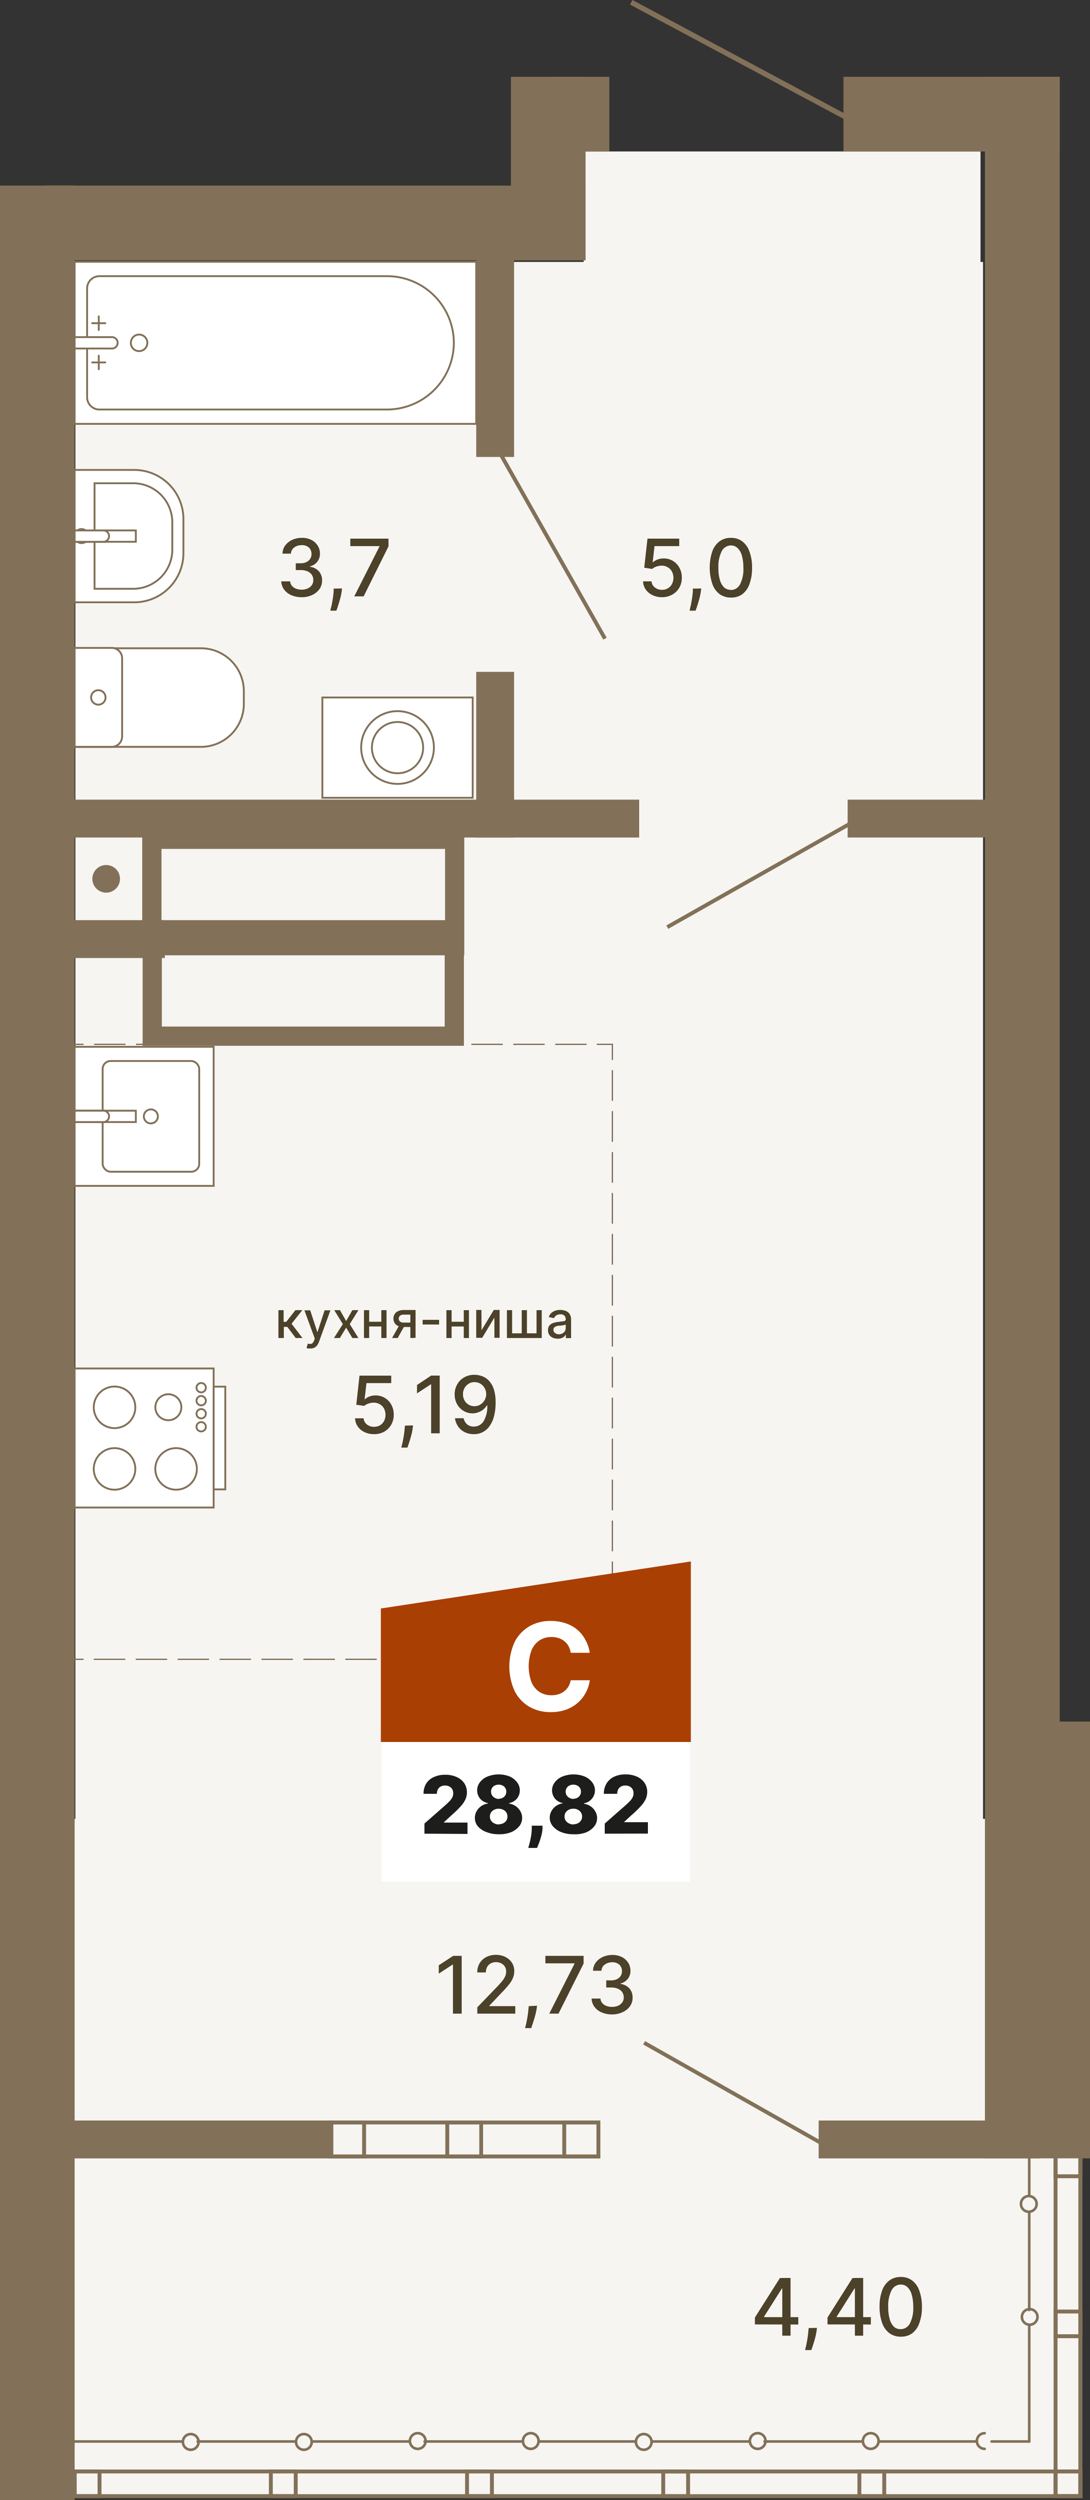 <svg xmlns="http://www.w3.org/2000/svg" width="209.84" height="481.15" viewBox="0 0 209.84 481.15"><rect x="0" y="0" width="209.84" height="481.15" fill="#333333" stroke="none"/><defs><style>.cls-1{fill:#f6f5f2;}.cls-10,.cls-11,.cls-12,.cls-2,.cls-4,.cls-5,.cls-7,.cls-9{fill:none;stroke:#827158;}.cls-2,.cls-9{stroke-linecap:round;}.cls-2{stroke-linejoin:round;stroke-width:0.5px;}.cls-3{fill:#827158;}.cls-10,.cls-11,.cls-12,.cls-4,.cls-5{stroke-miterlimit:10;}.cls-4{stroke-width:0.75px;}.cls-6,.cls-8{fill:#fff;}.cls-7,.cls-9{stroke-miterlimit:22.93;stroke-width:0.36px;}.cls-14,.cls-8{fill-rule:evenodd;}.cls-10,.cls-11,.cls-12{stroke-width:0.25px;}.cls-11{stroke-dasharray:6.05 2.02;}.cls-12{stroke-dasharray:5.91 1.97;}.cls-13{fill:#4c4129;}.cls-14{fill:#aa3f04;}.cls-15{fill:#1d1d1b;}</style></defs><g id="background"><polygon class="cls-1" points="189.25 350.03 189.25 50.41 188.76 50.41 188.76 29.15 112.36 29.15 112.36 50.41 14.52 50.41 14.52 350.03 14 350.03 14 480.38 207.63 480.38 207.63 350.03 189.25 350.03"/></g><g id="Layer_5" data-name="Layer 5"><line class="cls-2" x1="198.14" y1="469.86" x2="190.89" y2="469.86"/><path class="cls-2" d="M189.56,471.28a1.51,1.51,0,0,1-1.5-1.51"/><path class="cls-2" d="M188.06,469.77a1.5,1.5,0,0,1,1.5-1.5"/><polyline class="cls-2" points="187.88 469.86 172.84 469.86 169.13 469.86"/><path class="cls-2" d="M166.12,469.77a1.51,1.51,0,1,1,1.51,1.51,1.5,1.5,0,0,1-1.51-1.51"/><polyline class="cls-2" points="166.12 469.86 151.09 469.86 147.19 469.86"/><path class="cls-2" d="M144.36,469.77a1.51,1.51,0,1,1,1.51,1.51,1.51,1.51,0,0,1-1.51-1.51"/><polyline class="cls-2" points="144.19 469.86 129.15 469.86 125.44 469.86"/><path class="cls-2" d="M122.43,469.77a1.51,1.51,0,0,1,3,0,1.51,1.51,0,1,1-3,0"/><polyline class="cls-2" points="122.43 469.86 107.39 469.86 103.68 469.86"/><path class="cls-2" d="M100.67,469.77a1.51,1.51,0,1,1,1.5,1.51,1.5,1.5,0,0,1-1.5-1.51"/><polyline class="cls-2" points="100.67 469.86 85.46 469.86 81.74 469.86"/><path class="cls-2" d="M78.91,469.77a1.51,1.51,0,1,1,1.51,1.51,1.51,1.51,0,0,1-1.51-1.51"/><polyline class="cls-2" points="78.74 469.86 63.7 469.86 59.99 469.86"/><path class="cls-2" d="M57,469.77a1.51,1.51,0,0,1,3,0,1.51,1.51,0,1,1-3,0"/><polyline class="cls-2" points="56.98 469.86 41.77 469.86 38.05 469.86"/><path class="cls-2" d="M35.22,469.77a1.51,1.51,0,0,1,3,0,1.51,1.51,0,1,1-3,0"/><polyline class="cls-2" points="35.04 469.86 20.01 469.86 12.93 469.86"/><line class="cls-2" x1="198.14" y1="415.38" x2="198.14" y2="422.63"/><path class="cls-2" d="M198.23,425.64a1.51,1.51,0,1,1,0-3,1.51,1.51,0,0,1,0,3"/><polyline class="cls-2" points="198.14 425.64 198.14 440.67 198.14 444.56"/><path class="cls-2" d="M198.23,447.39a1.5,1.5,0,1,1,1.5-1.5,1.51,1.51,0,0,1-1.5,1.5"/><polyline class="cls-2" points="198.14 447.57 198.14 462.61 198.14 469.86"/></g><g id="windows"><rect class="cls-3" x="157.6" y="408.09" width="42.56" height="7.29"/><rect class="cls-3" x="163.18" y="153.89" width="36.97" height="7.29"/><rect class="cls-3" x="9.15" y="153.89" width="113.9" height="7.29"/><rect class="cls-3" x="91.68" y="129.3" width="7.29" height="31.88"/><rect class="cls-3" x="8.59" y="177.08" width="23.14" height="7.29"/><rect class="cls-3" x="91.68" y="46.03" width="7.29" height="41.91"/><rect class="cls-3" x="3.77" y="408.09" width="60.4" height="7.29"/><path class="cls-3" d="M114.83,408.84v5.79H63.93v-5.79h50.9m.75-.75H63.18v7.29h52.4v-7.29Z"/><path class="cls-3" d="M92.27,408.84v5.79H86.48v-5.79h5.79m.75-.75H85.73v7.29H93v-7.29Z"/><path class="cls-3" d="M69.72,408.84v5.79H63.93v-5.79h5.79m.75-.75H63.18v7.29h7.29v-7.29Z"/><path class="cls-3" d="M114.83,408.84v5.79H109v-5.79h5.79m.75-.75h-7.29v7.29h7.29v-7.29Z"/><rect class="cls-4" x="203.21" y="414.08" width="4.79" height="66.3" transform="translate(411.21 894.46) rotate(-180)"/><rect class="cls-4" x="108.81" y="381.19" width="4.75" height="193.63" transform="translate(589.19 366.82) rotate(90)"/><rect class="cls-4" x="203.23" y="475.61" width="4.75" height="4.79" transform="translate(683.61 272.4) rotate(90)"/><rect class="cls-4" x="203.23" y="444.83" width="4.75" height="4.79" transform="translate(652.84 241.62) rotate(90)"/><rect class="cls-4" x="203.23" y="414.06" width="4.75" height="4.79" transform="translate(622.06 210.84) rotate(90)"/><rect class="cls-4" x="165.47" y="475.61" width="4.75" height="4.79" transform="translate(645.84 310.17) rotate(90)"/><rect class="cls-4" x="127.7" y="475.61" width="4.75" height="4.79" transform="translate(608.08 347.94) rotate(90)"/><rect class="cls-4" x="89.93" y="475.61" width="4.75" height="4.79" transform="translate(570.31 385.7) rotate(90)"/><rect class="cls-4" x="52.16" y="475.61" width="4.75" height="4.79" transform="translate(532.54 423.47) rotate(90)"/><rect class="cls-4" x="14.39" y="475.61" width="4.75" height="4.79" transform="translate(494.77 461.24) rotate(90)"/></g><g id="Walls"><rect class="cls-3" x="157.7" y="363.23" width="84.06" height="20.23" transform="translate(573.08 173.61) rotate(90)"/><rect class="cls-3" x="176" y="1.16" width="14.37" height="41.61" transform="translate(161.22 205.15) rotate(-90)"/><rect class="cls-3" x="104.45" y="16.3" width="14.37" height="11.34" transform="translate(89.66 133.6) rotate(-90)"/><rect class="cls-3" x="189.62" y="14.78" width="14.37" height="395.82"/><rect class="cls-3" y="35.72" width="14.37" height="445.42"/><rect class="cls-3" x="98.36" y="14.78" width="14.37" height="35.31"/><rect class="cls-3" x="53.28" y="-9.36" width="14.37" height="104.54" transform="translate(103.37 -17.56) rotate(90)"/><rect class="cls-3" x="189.62" y="14.78" width="14.37" height="336.76"/></g><g id="vent"><path class="cls-3" d="M85.61,180.78v16.78H31.16V180.78H85.61m3.7-3.7H27.46v24.18H89.31V177.08Z"/><path class="cls-3" d="M85.68,163.37v16.78H31.09V163.37H85.68m3.7-3.7h-62v24.18h62V159.67Z"/><path class="cls-3" d="M20.44,166.47a2.66,2.66,0,1,0,2.66,2.66,2.66,2.66,0,0,0-2.66-2.66Z"/></g><g id="doors"><line class="cls-5" x1="121.52" y1="0.44" x2="164.89" y2="23.64"/><line class="cls-4" x1="124" y1="393.13" x2="159.66" y2="413.32"/><line class="cls-4" x1="116.47" y1="122.91" x2="96.28" y2="87.25"/><line class="cls-4" x1="164.12" y1="158.24" x2="128.46" y2="178.43"/></g><g id="bathroom"><rect class="cls-6" x="14.37" y="263.36" width="26.76" height="26.76"/><rect class="cls-7" x="14.37" y="263.36" width="26.76" height="26.76"/><rect class="cls-6" x="41.13" y="266.86" width="2.24" height="19.77"/><rect class="cls-7" x="41.13" y="266.86" width="2.24" height="19.77"/><path class="cls-8" d="M32.42,268.32a2.5,2.5,0,1,0,2.49,2.5A2.49,2.49,0,0,0,32.42,268.32Z"/><path class="cls-7" d="M32.42,268.32a2.5,2.5,0,1,0,2.49,2.5A2.49,2.49,0,0,0,32.42,268.32Z"/><path class="cls-8" d="M38.73,266.16a.9.9,0,1,0,.9.89A.89.89,0,0,0,38.73,266.16Z"/><path class="cls-7" d="M38.73,266.16a.9.9,0,1,0,.9.89A.89.89,0,0,0,38.73,266.16Z"/><path class="cls-8" d="M38.73,268.66a.9.9,0,1,0,.9.9A.9.9,0,0,0,38.73,268.66Z"/><path class="cls-7" d="M38.73,268.66a.9.9,0,1,0,.9.9A.9.9,0,0,0,38.73,268.66Z"/><path class="cls-8" d="M38.73,271.17a.9.9,0,1,0,.9.9A.9.9,0,0,0,38.73,271.17Z"/><path class="cls-7" d="M38.73,271.17a.9.9,0,1,0,.9.9A.9.9,0,0,0,38.73,271.17Z"/><path class="cls-8" d="M38.73,273.68a.9.9,0,1,0,.9.9A.9.9,0,0,0,38.73,273.68Z"/><path class="cls-7" d="M38.73,273.68a.9.9,0,1,0,.9.9A.9.9,0,0,0,38.73,273.68Z"/><path class="cls-8" d="M22.05,266.84a4,4,0,1,0,4,4A4,4,0,0,0,22.05,266.84Z"/><path class="cls-7" d="M22.05,266.84a4,4,0,1,0,4,4A4,4,0,0,0,22.05,266.84Z"/><path class="cls-8" d="M22.05,278.69a4,4,0,1,0,4,4A4,4,0,0,0,22.05,278.69Z"/><path class="cls-7" d="M22.05,278.69a4,4,0,1,0,4,4A4,4,0,0,0,22.05,278.69Z"/><path class="cls-8" d="M33.9,278.69a4,4,0,1,0,4,4A4,4,0,0,0,33.9,278.69Z"/><path class="cls-7" d="M33.9,278.69a4,4,0,1,0,4,4A4,4,0,0,0,33.9,278.69Z"/><rect class="cls-6" x="14.37" y="201.46" width="26.76" height="26.76"/><rect class="cls-7" x="14.37" y="201.46" width="26.76" height="26.76"/><rect class="cls-6" x="19.76" y="204.19" width="18.59" height="21.31" rx="1.53"/><rect class="cls-7" x="19.76" y="204.19" width="18.59" height="21.31" rx="1.53"/><path class="cls-8" d="M29.05,213.5a1.35,1.35,0,1,0,1.34,1.34A1.34,1.34,0,0,0,29.05,213.5Z"/><path class="cls-7" d="M29.05,213.5a1.35,1.35,0,1,0,1.34,1.34A1.34,1.34,0,0,0,29.05,213.5Z"/><rect class="cls-6" x="14.37" y="213.75" width="11.78" height="2.19"/><rect class="cls-7" x="14.37" y="213.75" width="11.78" height="2.19"/><path class="cls-8" d="M20,215.94H14.37v-2.19H20a1.1,1.1,0,0,1,0,2.19Z"/><path class="cls-7" d="M20,215.94H14.37v-2.19H20a1.1,1.1,0,0,1,0,2.19Z"/><rect class="cls-6" x="14.37" y="50.38" width="77.31" height="31.19"/><rect class="cls-7" x="14.37" y="50.38" width="77.31" height="31.19"/><path class="cls-8" d="M19.12,78.81H74.54A12.87,12.87,0,0,0,87.37,66h0A12.86,12.86,0,0,0,74.54,53.15H19.12a2.36,2.36,0,0,0-2.35,2.35v21A2.36,2.36,0,0,0,19.12,78.81Z"/><path class="cls-7" d="M19.12,78.81H74.54A12.87,12.87,0,0,0,87.37,66h0A12.86,12.86,0,0,0,74.54,53.15H19.12a2.36,2.36,0,0,0-2.35,2.35v21A2.36,2.36,0,0,0,19.12,78.81Z"/><path class="cls-8" d="M26.73,67.57A1.59,1.59,0,1,0,25.19,66,1.56,1.56,0,0,0,26.73,67.57Z"/><path class="cls-7" d="M26.73,67.57A1.59,1.59,0,1,0,25.19,66,1.56,1.56,0,0,0,26.73,67.57Z"/><path class="cls-8" d="M21.44,64.88H14.37v2.19h7.07a1.1,1.1,0,1,0,0-2.19Z"/><path class="cls-7" d="M21.44,64.88H14.37v2.19h7.07a1.1,1.1,0,1,0,0-2.19Z"/><line class="cls-9" x1="17.74" y1="69.75" x2="20.27" y2="69.75"/><line class="cls-9" x1="19.01" y1="71.06" x2="19.01" y2="68.44"/><line class="cls-9" x1="17.74" y1="62.2" x2="20.27" y2="62.2"/><line class="cls-9" x1="19.01" y1="63.51" x2="19.01" y2="60.89"/><path class="cls-8" d="M14.37,143.73H38.7a8.26,8.26,0,0,0,8.24-8.25V133a8.26,8.26,0,0,0-8.24-8.24H14.37Z"/><path class="cls-7" d="M14.37,143.73H38.7a8.26,8.26,0,0,0,8.24-8.25V133a8.26,8.26,0,0,0-8.24-8.24H14.37Z"/><path class="cls-8" d="M14.37,143.73h7.14a2,2,0,0,0,2-2V126.69a2,2,0,0,0-2-2H14.37Z"/><path class="cls-7" d="M14.37,143.73h7.14a2,2,0,0,0,2-2V126.69a2,2,0,0,0-2-2H14.37Z"/><path class="cls-8" d="M18.93,135.61a1.39,1.39,0,1,0-1.39-1.39A1.39,1.39,0,0,0,18.93,135.61Z"/><path class="cls-7" d="M18.93,135.61a1.39,1.39,0,1,0-1.39-1.39A1.39,1.39,0,0,0,18.93,135.61Z"/><path class="cls-8" d="M14.37,115.91H25.88a9.46,9.46,0,0,0,9.43-9.43V99.87a9.46,9.46,0,0,0-9.43-9.43H14.37Z"/><path class="cls-7" d="M14.37,115.91H25.88a9.46,9.46,0,0,0,9.43-9.43V99.87a9.46,9.46,0,0,0-9.43-9.43H14.37Z"/><path class="cls-8" d="M18.2,113.31h7.46a7.53,7.53,0,0,0,7.51-7.5v-5.27A7.53,7.53,0,0,0,25.66,93H18.2Z"/><path class="cls-7" d="M18.2,113.31h7.46a7.53,7.53,0,0,0,7.51-7.5v-5.27A7.53,7.53,0,0,0,25.66,93H18.2Z"/><path class="cls-8" d="M15.71,104.52a1.35,1.35,0,1,1,1.34-1.35A1.34,1.34,0,0,1,15.71,104.52Z"/><path class="cls-7" d="M15.71,104.52a1.35,1.35,0,1,1,1.34-1.35A1.34,1.34,0,0,1,15.71,104.52Z"/><rect class="cls-6" x="14.37" y="102.08" width="11.78" height="2.19"/><rect class="cls-7" x="14.37" y="102.08" width="11.78" height="2.19"/><path class="cls-8" d="M20,102.08H14.37v2.19H20a1.1,1.1,0,0,0,0-2.19Z"/><path class="cls-7" d="M20,102.08H14.37v2.19H20a1.1,1.1,0,0,0,0-2.19Z"/><rect class="cls-6" x="62.06" y="134.23" width="28.94" height="19.3"/><rect class="cls-7" x="62.06" y="134.23" width="28.94" height="19.3"/><path class="cls-8" d="M76.53,150.86a7,7,0,1,0-7-7A7,7,0,0,0,76.53,150.86Z"/><path class="cls-7" d="M76.53,150.86a7,7,0,1,0-7-7A7,7,0,0,0,76.53,150.86Z"/><path class="cls-8" d="M76.53,148.81a4.93,4.93,0,1,0-4.93-4.93A4.93,4.93,0,0,0,76.53,148.81Z"/><path class="cls-7" d="M76.53,148.81a4.93,4.93,0,1,0-4.93-4.93A4.93,4.93,0,0,0,76.53,148.81Z"/><polyline class="cls-10" points="117.89 316.33 117.89 319.33 114.89 319.33"/><line class="cls-11" x1="112.88" y1="319.33" x2="17.1" y2="319.33"/><polyline class="cls-10" points="16.09 319.33 13.09 319.33 13.09 316.33"/><line class="cls-12" x1="13.09" y1="314.36" x2="13.09" y2="204.97"/><polyline class="cls-10" points="13.09 203.98 13.09 200.98 16.09 200.98"/><line class="cls-11" x1="18.11" y1="200.98" x2="113.88" y2="200.98"/><polyline class="cls-10" points="114.89 200.98 117.89 200.98 117.89 203.98"/><line class="cls-12" x1="117.89" y1="205.95" x2="117.89" y2="315.34"/></g><g id="S_all"><path class="cls-13" d="M145.33,447.33V446l4.81-7.59h1.07v2h-.68l-3.44,5.43v.09h6.59v1.42Zm5.27,2.17v-2.58l0-.62v-7.91h1.59V449.5Z"/><path class="cls-13" d="M157.28,448l-.08.59a10.29,10.29,0,0,1-.28,1.36c-.12.48-.26.91-.39,1.32s-.25.73-.34,1H155c.05-.23.11-.53.2-.91s.16-.81.24-1.28.14-.95.18-1.44l.06-.61Z"/><path class="cls-13" d="M159.31,447.33V446l4.8-7.59h1.07v2h-.68l-3.43,5.43v.09h6.58v1.42Zm5.27,2.17V438.39h1.59V449.5Z"/><path class="cls-13" d="M173.41,449.69a3.66,3.66,0,0,1-2.2-.68,4.22,4.22,0,0,1-1.4-2,8.9,8.9,0,0,1-.48-3.1,8.64,8.64,0,0,1,.49-3.09,4.18,4.18,0,0,1,1.4-1.95,3.58,3.58,0,0,1,2.19-.67,3.53,3.53,0,0,1,2.18.67,4.16,4.16,0,0,1,1.4,2,8.76,8.76,0,0,1,.49,3.08,8.62,8.62,0,0,1-.49,3.1,4.14,4.14,0,0,1-1.39,2A3.59,3.59,0,0,1,173.41,449.69Zm0-1.45a2,2,0,0,0,1.76-1.1,6.42,6.42,0,0,0,.64-3.19,8.3,8.3,0,0,0-.29-2.34,3.21,3.21,0,0,0-.83-1.46,1.83,1.83,0,0,0-1.28-.49,2,2,0,0,0-1.77,1.1A6.54,6.54,0,0,0,171,444a8,8,0,0,0,.29,2.35,3.12,3.12,0,0,0,.83,1.45A1.85,1.85,0,0,0,173.41,448.24Z"/><path class="cls-13" d="M53.6,257.5v-5.36h1v2.25h.5l1.77-2.25H58.2l-2.07,2.61,2.1,2.75h-1.3l-1.61-2.14h-.68v2.14Z"/><path class="cls-13" d="M59.72,259.51a2.77,2.77,0,0,1-.42,0,1.58,1.58,0,0,1-.29-.08l.25-.86a1.64,1.64,0,0,0,.51.07.63.63,0,0,0,.4-.17,1.2,1.2,0,0,0,.3-.51l.13-.36-2-5.43h1.12l1.36,4.16h.05l1.36-4.16h1.12l-2.21,6.08a2.41,2.41,0,0,1-.39.71,1.62,1.62,0,0,1-.57.44A1.94,1.94,0,0,1,59.72,259.51Z"/><path class="cls-13" d="M65.45,252.14l1.19,2.09,1.19-2.09H69l-1.67,2.68L69,257.5H67.84l-1.2-2-1.21,2H64.29L66,254.82l-1.65-2.68Z"/><path class="cls-13" d="M71.07,252.14v5.36h-1v-5.36Zm2.61,2.23v.91h-2.9v-.91Zm.73-2.23v5.36h-1v-5.36Z"/><path class="cls-13" d="M75.48,257.5,77,254.8h1.07l-1.51,2.7Zm3.52,0V253H77.71a1,1,0,0,0-.71.22.75.75,0,0,0,0,1.1,1,1,0,0,0,.66.21H79.3v.85H77.64a2.47,2.47,0,0,1-1-.2,1.46,1.46,0,0,1-.66-.56,1.68,1.68,0,0,1,0-1.73,1.5,1.5,0,0,1,.69-.57,2.47,2.47,0,0,1,1.06-.21H80v5.36Z"/><path class="cls-13" d="M84.53,254v.9H81.36V254Z"/><path class="cls-13" d="M86.94,252.14v5.36h-1v-5.36Zm2.61,2.23v.91h-2.9v-.91Zm.73-2.23v5.36h-1v-5.36Z"/><path class="cls-13" d="M92.7,256l2.36-3.9h1.12v5.36h-1v-3.9l-2.35,3.9H91.68v-5.36h1Z"/><path class="cls-13" d="M97.59,252.14h1v4.46h1.85v-4.46h1v4.46h1.85v-4.46h1v5.36H97.59Z"/><path class="cls-13" d="M107.31,257.62a2.1,2.1,0,0,1-.92-.19,1.49,1.49,0,0,1-.89-1.44,1.54,1.54,0,0,1,.17-.75,1.38,1.38,0,0,1,.47-.46,2.34,2.34,0,0,1,.67-.26,5.86,5.86,0,0,1,.75-.13l.78-.1a1,1,0,0,0,.43-.12.28.28,0,0,0,.14-.27v0a1,1,0,0,0-.26-.71,1,1,0,0,0-.76-.25,1.36,1.36,0,0,0-.83.23,1.32,1.32,0,0,0-.42.51l-1-.22a2,2,0,0,1,.51-.79,2.16,2.16,0,0,1,.78-.44,3.12,3.12,0,0,1,.93-.14,3.39,3.39,0,0,1,.68.08,2.1,2.1,0,0,1,.68.27,1.42,1.42,0,0,1,.51.57,1.88,1.88,0,0,1,.21.95v3.56h-1v-.73h0a1.2,1.2,0,0,1-.3.4,1.48,1.48,0,0,1-.52.32A1.92,1.92,0,0,1,107.31,257.62Zm.23-.84a1.45,1.45,0,0,0,.74-.17,1.25,1.25,0,0,0,.47-.44,1.17,1.17,0,0,0,.16-.6v-.69a.4.4,0,0,1-.21.1l-.36.08-.4.06-.32,0a2.22,2.22,0,0,0-.55.12,1,1,0,0,0-.4.26.75.75,0,0,0,.14,1A1.26,1.26,0,0,0,107.54,256.78Z"/><path class="cls-13" d="M72,276a4.17,4.17,0,0,1-1.83-.39,3.26,3.26,0,0,1-1.29-1.08,2.81,2.81,0,0,1-.52-1.58H70a1.64,1.64,0,0,0,.63,1.18,2.15,2.15,0,0,0,1.38.46,2.25,2.25,0,0,0,1.14-.29,2.12,2.12,0,0,0,.78-.82,2.67,2.67,0,0,0,0-2.4,2.13,2.13,0,0,0-.8-.83,2.24,2.24,0,0,0-1.18-.31,3,3,0,0,0-1,.17,2.6,2.6,0,0,0-.83.45l-1.53-.22.62-5.6h6.11v1.44H70.55l-.36,3.1h.07a2.46,2.46,0,0,1,.86-.52,3.19,3.19,0,0,1,1.16-.21,3.42,3.42,0,0,1,1.81.48,3.38,3.38,0,0,1,1.25,1.32,3.83,3.83,0,0,1,.46,1.91,3.77,3.77,0,0,1-.49,1.93A3.67,3.67,0,0,1,74,275.51,4,4,0,0,1,72,276Z"/><path class="cls-13" d="M79.52,274.32l-.08.59a8.9,8.9,0,0,1-.28,1.36c-.12.47-.26.91-.39,1.32s-.25.73-.34,1H77.28c0-.22.12-.52.2-.9s.16-.81.24-1.28.14-.95.18-1.44l.06-.61Z"/><path class="cls-13" d="M84.65,264.73v11.11H83v-9.43h-.06l-2.66,1.74v-1.61L83,264.73Z"/><path class="cls-13" d="M91.36,264.58a4.14,4.14,0,0,1,1.46.27,3.35,3.35,0,0,1,1.31.87,4.35,4.35,0,0,1,.93,1.62,8,8,0,0,1,.35,2.54,10.23,10.23,0,0,1-.29,2.6,5.64,5.64,0,0,1-.84,1.92A3.55,3.55,0,0,1,91.22,276a3.87,3.87,0,0,1-1.77-.39,3.35,3.35,0,0,1-1.25-1.08,3.58,3.58,0,0,1-.61-1.59h1.66a2.21,2.21,0,0,0,.66,1.16,1.94,1.94,0,0,0,1.31.44,2.15,2.15,0,0,0,1.9-1.07,5.54,5.54,0,0,0,.69-3h-.09a3,3,0,0,1-.7.8,3.09,3.09,0,0,1-.94.52A3.16,3.16,0,0,1,91,272a3.35,3.35,0,0,1-1.75-.47,3.49,3.49,0,0,1-1.26-1.3,3.77,3.77,0,0,1-.46-1.88,3.82,3.82,0,0,1,.48-1.91,3.5,3.5,0,0,1,1.34-1.36A3.86,3.86,0,0,1,91.36,264.58Zm0,1.41a2.12,2.12,0,0,0-1.14.31,2.22,2.22,0,0,0-.8.84,2.31,2.31,0,0,0-.29,1.17,2.41,2.41,0,0,0,.28,1.17,2.15,2.15,0,0,0,.78.83,2.07,2.07,0,0,0,1.14.31,2.21,2.21,0,0,0,.89-.18,2.45,2.45,0,0,0,.72-.52,2.25,2.25,0,0,0,.48-.74,2.2,2.2,0,0,0,.18-.88,2.36,2.36,0,0,0-.29-1.14,2.33,2.33,0,0,0-.8-.85A2.06,2.06,0,0,0,91.36,266Z"/><path class="cls-13" d="M58.08,114.93a4.89,4.89,0,0,1-2-.39,3.39,3.39,0,0,1-1.38-1.07,2.85,2.85,0,0,1-.55-1.59h1.71a1.45,1.45,0,0,0,.33.85,1.92,1.92,0,0,0,.79.56,2.92,2.92,0,0,0,1.08.19,2.72,2.72,0,0,0,1.17-.23,1.85,1.85,0,0,0,.79-.63,1.57,1.57,0,0,0,.29-1,1.76,1.76,0,0,0-.28-1,2,2,0,0,0-.83-.67,3.31,3.31,0,0,0-1.32-.24h-.94V108.4h.94a2.5,2.5,0,0,0,1.09-.22,1.78,1.78,0,0,0,.73-.62,1.65,1.65,0,0,0,.27-.94,1.77,1.77,0,0,0-.23-.9,1.64,1.64,0,0,0-.65-.6,2.19,2.19,0,0,0-1-.21,2.59,2.59,0,0,0-1,.19,2,2,0,0,0-.77.57,1.47,1.47,0,0,0-.31.88H54.39a2.69,2.69,0,0,1,.53-1.59,3.56,3.56,0,0,1,1.34-1.07,4.51,4.51,0,0,1,1.86-.38,3.86,3.86,0,0,1,1.85.41,3.07,3.07,0,0,1,1.2,1.11,2.66,2.66,0,0,1,.42,1.5,2.38,2.38,0,0,1-.52,1.59,2.5,2.5,0,0,1-1.39.87v.09a2.72,2.72,0,0,1,1.72.88,2.53,2.53,0,0,1,.6,1.76,2.75,2.75,0,0,1-.5,1.65,3.6,3.6,0,0,1-1.4,1.14A4.65,4.65,0,0,1,58.08,114.93Z"/><path class="cls-13" d="M65.85,113.25l-.08.6a10.49,10.49,0,0,1-.28,1.35c-.13.48-.26.91-.39,1.32s-.25.73-.34,1H63.61c0-.23.11-.53.2-.91s.16-.81.24-1.28.14-1,.18-1.44l0-.61Z"/><path class="cls-13" d="M68.2,114.77l4.85-9.59v-.08H67.44v-1.44h7.35v1.49L70,114.77Z"/><path class="cls-13" d="M127.44,114.93a4.17,4.17,0,0,1-1.83-.4,3.36,3.36,0,0,1-1.3-1.08,2.88,2.88,0,0,1-.51-1.57h1.63a1.62,1.62,0,0,0,.63,1.17,2.11,2.11,0,0,0,1.38.46,2.17,2.17,0,0,0,1.14-.29,2.12,2.12,0,0,0,.78-.82,2.67,2.67,0,0,0,0-2.4,2.15,2.15,0,0,0-.81-.83,2.18,2.18,0,0,0-1.17-.31,3.3,3.3,0,0,0-1,.17,2.38,2.38,0,0,0-.82.46l-1.54-.23.63-5.6h6.11v1.44H126l-.35,3.11h.06a2.62,2.62,0,0,1,.87-.53,3.19,3.19,0,0,1,1.16-.21,3.42,3.42,0,0,1,1.81.48,3.38,3.38,0,0,1,1.25,1.32,3.83,3.83,0,0,1,.46,1.91,3.77,3.77,0,0,1-.49,1.93,3.55,3.55,0,0,1-1.36,1.33A4,4,0,0,1,127.44,114.93Z"/><path class="cls-13" d="M135,113.25l-.08.6a10.49,10.49,0,0,1-.28,1.35c-.13.48-.26.91-.39,1.32s-.25.73-.34,1h-1.15c.05-.23.11-.53.2-.91s.16-.81.24-1.28.14-1,.18-1.44l0-.61Z"/><path class="cls-13" d="M140.71,115a3.66,3.66,0,0,1-2.2-.68,4.14,4.14,0,0,1-1.39-2,10,10,0,0,1,0-6.19,4.18,4.18,0,0,1,1.4-1.95,3.58,3.58,0,0,1,2.19-.67,3.53,3.53,0,0,1,2.18.67,4.16,4.16,0,0,1,1.4,2,8.54,8.54,0,0,1,.49,3.08,8.86,8.86,0,0,1-.48,3.1,4.22,4.22,0,0,1-1.4,2A3.59,3.59,0,0,1,140.71,115Zm0-1.45a2,2,0,0,0,1.76-1.1,6.42,6.42,0,0,0,.64-3.19,8.3,8.3,0,0,0-.29-2.34,3.12,3.12,0,0,0-.83-1.45,1.8,1.8,0,0,0-1.28-.5,2,2,0,0,0-1.77,1.11,6.49,6.49,0,0,0-.64,3.18,8,8,0,0,0,.29,2.35,3.12,3.12,0,0,0,.83,1.45A1.82,1.82,0,0,0,140.71,113.51Z"/><path class="cls-13" d="M88.88,376.4v11.12H87.2v-9.44h-.07l-2.66,1.74v-1.61l2.78-1.81Z"/><path class="cls-13" d="M91.89,387.52V386.3l3.76-3.9q.6-.63,1-1.11a4.27,4.27,0,0,0,.59-.92,2.17,2.17,0,0,0,.2-.92,1.77,1.77,0,0,0-.26-1,1.85,1.85,0,0,0-.71-.62,2.28,2.28,0,0,0-1-.22,2.13,2.13,0,0,0-1,.24,1.76,1.76,0,0,0-.69.69,2.32,2.32,0,0,0-.24,1.05H91.88a3.35,3.35,0,0,1,.46-1.78,3.17,3.17,0,0,1,1.28-1.18,4,4,0,0,1,1.85-.42,3.91,3.91,0,0,1,1.85.42,3.16,3.16,0,0,1,1.25,1.12A3,3,0,0,1,99,379.4a3.33,3.33,0,0,1-.23,1.21,5.1,5.1,0,0,1-.8,1.32,22.56,22.56,0,0,1-1.58,1.75L94.2,386v.08h5v1.44Z"/><path class="cls-13" d="M103.39,386l-.08.59A13,13,0,0,1,103,388c-.13.47-.27.91-.4,1.31l-.33,1h-1.16c0-.22.12-.53.2-.91s.16-.81.24-1.28.14-1,.18-1.44l.06-.6Z"/><path class="cls-13" d="M105.74,387.52l4.86-9.6v-.08H105V376.4h7.35v1.49l-4.83,9.63Z"/><path class="cls-13" d="M117.82,387.67a4.84,4.84,0,0,1-2-.39,3.3,3.3,0,0,1-1.38-1.07,2.85,2.85,0,0,1-.55-1.59h1.71a1.42,1.42,0,0,0,.33.85,1.92,1.92,0,0,0,.79.56,2.92,2.92,0,0,0,1.08.19A2.87,2.87,0,0,0,119,386a2,2,0,0,0,.79-.64,1.55,1.55,0,0,0,.29-.95,1.71,1.71,0,0,0-.28-1,1.86,1.86,0,0,0-.83-.67,3.14,3.14,0,0,0-1.32-.25h-.94v-1.37h.94a2.53,2.53,0,0,0,1.09-.22,1.71,1.71,0,0,0,.73-.62,1.62,1.62,0,0,0,.27-.94,1.71,1.71,0,0,0-.23-.89,1.57,1.57,0,0,0-.65-.6,2.07,2.07,0,0,0-1-.22,2.65,2.65,0,0,0-1,.2,2,2,0,0,0-.76.56,1.49,1.49,0,0,0-.31.88h-1.62a2.69,2.69,0,0,1,.53-1.59,3.44,3.44,0,0,1,1.34-1.06,4.36,4.36,0,0,1,1.86-.39,3.86,3.86,0,0,1,1.85.42,3,3,0,0,1,1.2,1.1,2.75,2.75,0,0,1,.42,1.51,2.42,2.42,0,0,1-.52,1.58,2.52,2.52,0,0,1-1.39.88v.08a2.77,2.77,0,0,1,1.72.88,2.55,2.55,0,0,1,.6,1.77,2.7,2.7,0,0,1-.5,1.64,3.43,3.43,0,0,1-1.4,1.14A4.69,4.69,0,0,1,117.82,387.67Z"/></g><g id="S_main"><rect class="cls-6" x="73.44" y="335.24" width="59.44" height="26.9"/><polygon class="cls-14" points="73.32 309.55 133 300.5 133 335.24 73.32 335.24 73.32 309.55"/><path class="cls-6" d="M113.54,318.08h-3.67a3.79,3.79,0,0,0-.41-1.27,3.35,3.35,0,0,0-.8-.95,3.28,3.28,0,0,0-1.12-.61,4.32,4.32,0,0,0-1.37-.21,4.1,4.1,0,0,0-2.32.66,4.26,4.26,0,0,0-1.53,1.91,8.94,8.94,0,0,0,0,6.12,4.15,4.15,0,0,0,1.54,1.88,4.09,4.09,0,0,0,2.29.64,4.5,4.5,0,0,0,1.35-.19,3.43,3.43,0,0,0,1.11-.57,3.37,3.37,0,0,0,.81-.91,3.76,3.76,0,0,0,.45-1.22l3.67,0a6.67,6.67,0,0,1-.71,2.27,6.77,6.77,0,0,1-1.52,2,6.92,6.92,0,0,1-2.26,1.36,8.31,8.31,0,0,1-3,.5,8.09,8.09,0,0,1-4.1-1,7.4,7.4,0,0,1-2.85-3,11.41,11.41,0,0,1,0-9.54,7.42,7.42,0,0,1,2.87-3,8,8,0,0,1,4.07-1,8.84,8.84,0,0,1,2.77.42,6.83,6.83,0,0,1,2.26,1.21,6.56,6.56,0,0,1,1.62,2A7.48,7.48,0,0,1,113.54,318.08Z"/><path class="cls-15" d="M81.71,352.89v-1.95l4.09-3.59c.31-.28.57-.53.79-.77a2.79,2.79,0,0,0,.49-.7,1.64,1.64,0,0,0,.17-.77,1.56,1.56,0,0,0-.2-.8,1.38,1.38,0,0,0-.56-.51,1.8,1.8,0,0,0-.82-.18,1.68,1.68,0,0,0-.82.19,1.34,1.34,0,0,0-.54.54,1.8,1.8,0,0,0-.2.87H81.54a3.66,3.66,0,0,1,.52-2A3.38,3.38,0,0,1,83.51,342a5,5,0,0,1,2.17-.45,5.2,5.2,0,0,1,2.22.43,3.42,3.42,0,0,1,1.47,1.19,3.13,3.13,0,0,1,.52,1.78,3.39,3.39,0,0,1-.26,1.27,5.08,5.08,0,0,1-.93,1.39,18.88,18.88,0,0,1-1.89,1.83l-1.34,1.24v.07H90v2.19Z"/><path class="cls-15" d="M96,353a6.18,6.18,0,0,1-2.34-.42A4,4,0,0,1,92,351.48a2.5,2.5,0,0,1-.58-1.63,2.57,2.57,0,0,1,.33-1.28,2.91,2.91,0,0,1,.91-1,3.16,3.16,0,0,1,1.28-.49V347a2.51,2.51,0,0,1-1.52-.86,2.52,2.52,0,0,1,0-3.18,3.48,3.48,0,0,1,1.46-1.08,5.82,5.82,0,0,1,4.24,0A3.57,3.57,0,0,1,99.54,343a2.47,2.47,0,0,1,.53,1.56,2.43,2.43,0,0,1-.59,1.62A2.54,2.54,0,0,1,98,347v.09a3.18,3.18,0,0,1,1.27.49,2.91,2.91,0,0,1,.91,1,2.48,2.48,0,0,1,.34,1.28,2.51,2.51,0,0,1-.59,1.63,4,4,0,0,1-1.61,1.14A6.1,6.1,0,0,1,96,353Zm0-1.92a2,2,0,0,0,.88-.19,1.54,1.54,0,0,0,.6-.53,1.44,1.44,0,0,0,.21-.77,1.39,1.39,0,0,0-.22-.78,1.48,1.48,0,0,0-.6-.53,2,2,0,0,0-1.73,0,1.58,1.58,0,0,0-.61.53,1.48,1.48,0,0,0-.22.78,1.36,1.36,0,0,0,.22.77,1.48,1.48,0,0,0,.6.53A2,2,0,0,0,96,351.12Zm0-4.91a1.55,1.55,0,0,0,.76-.18,1.23,1.23,0,0,0,.52-.49,1.27,1.27,0,0,0,.19-.7,1.25,1.25,0,0,0-.19-.7,1.28,1.28,0,0,0-.51-.47,1.72,1.72,0,0,0-1.53,0,1.25,1.25,0,0,0-.52.47,1.33,1.33,0,0,0-.19.7,1.38,1.38,0,0,0,.19.7,1.32,1.32,0,0,0,.53.49A1.54,1.54,0,0,0,96,346.21Z"/><path class="cls-15" d="M104.44,351.35l0,.61a7.29,7.29,0,0,1-.27,1.48,13.31,13.31,0,0,1-.42,1.3c-.15.38-.27.68-.36.89h-1.69c.06-.21.14-.51.24-.89s.2-.82.28-1.3a8.93,8.93,0,0,0,.15-1.47v-.62Z"/><path class="cls-15" d="M110.37,353a6.18,6.18,0,0,1-2.34-.42,3.91,3.91,0,0,1-1.61-1.14,2.51,2.51,0,0,1-.59-1.63,2.58,2.58,0,0,1,.34-1.28,2.81,2.81,0,0,1,.91-1,3.16,3.16,0,0,1,1.28-.49V347a2.51,2.51,0,0,1-1.52-.86,2.52,2.52,0,0,1,0-3.18,3.48,3.48,0,0,1,1.46-1.08,5.82,5.82,0,0,1,4.24,0A3.57,3.57,0,0,1,114,343a2.47,2.47,0,0,1,.53,1.56,2.39,2.39,0,0,1-.6,1.62,2.51,2.51,0,0,1-1.51.86v.09a3.16,3.16,0,0,1,1.28.49,2.91,2.91,0,0,1,.91,1,2.48,2.48,0,0,1,.34,1.28,2.51,2.51,0,0,1-.59,1.63,4,4,0,0,1-1.61,1.14A6.1,6.1,0,0,1,110.37,353Zm0-1.92a2,2,0,0,0,.88-.19,1.45,1.45,0,0,0,.59-.53,1.36,1.36,0,0,0,.22-.77,1.39,1.39,0,0,0-.22-.78,1.62,1.62,0,0,0-.6-.53,1.86,1.86,0,0,0-.87-.2,1.92,1.92,0,0,0-.87.2,1.62,1.62,0,0,0-.6.53,1.39,1.39,0,0,0-.22.78,1.36,1.36,0,0,0,.22.77,1.48,1.48,0,0,0,.6.53A2,2,0,0,0,110.37,351.12Zm0-4.91a1.55,1.55,0,0,0,.76-.18,1.23,1.23,0,0,0,.52-.49,1.27,1.27,0,0,0,.19-.7,1.27,1.27,0,0,0-.71-1.17,1.69,1.69,0,0,0-1.52,0,1.27,1.27,0,0,0-.71,1.17,1.29,1.29,0,0,0,.19.7,1.36,1.36,0,0,0,.52.49A1.61,1.61,0,0,0,110.37,346.21Z"/><path class="cls-15" d="M116.42,352.89v-1.95l4.09-3.59c.31-.28.57-.53.79-.77a2.79,2.79,0,0,0,.49-.7,1.64,1.64,0,0,0,.17-.77,1.56,1.56,0,0,0-.2-.8,1.32,1.32,0,0,0-.56-.51,1.8,1.8,0,0,0-.82-.18,1.68,1.68,0,0,0-.82.19,1.34,1.34,0,0,0-.54.54,1.8,1.8,0,0,0-.2.87h-2.57a3.66,3.66,0,0,1,.52-2,3.38,3.38,0,0,1,1.45-1.29,5,5,0,0,1,2.17-.45,5.28,5.28,0,0,1,2.23.43,3.45,3.45,0,0,1,1.46,1.19,3.13,3.13,0,0,1,.52,1.78,3.39,3.39,0,0,1-.26,1.27,5.08,5.08,0,0,1-.93,1.39,18.88,18.88,0,0,1-1.89,1.83l-1.34,1.24v.07h4.55v2.19Z"/></g></svg>